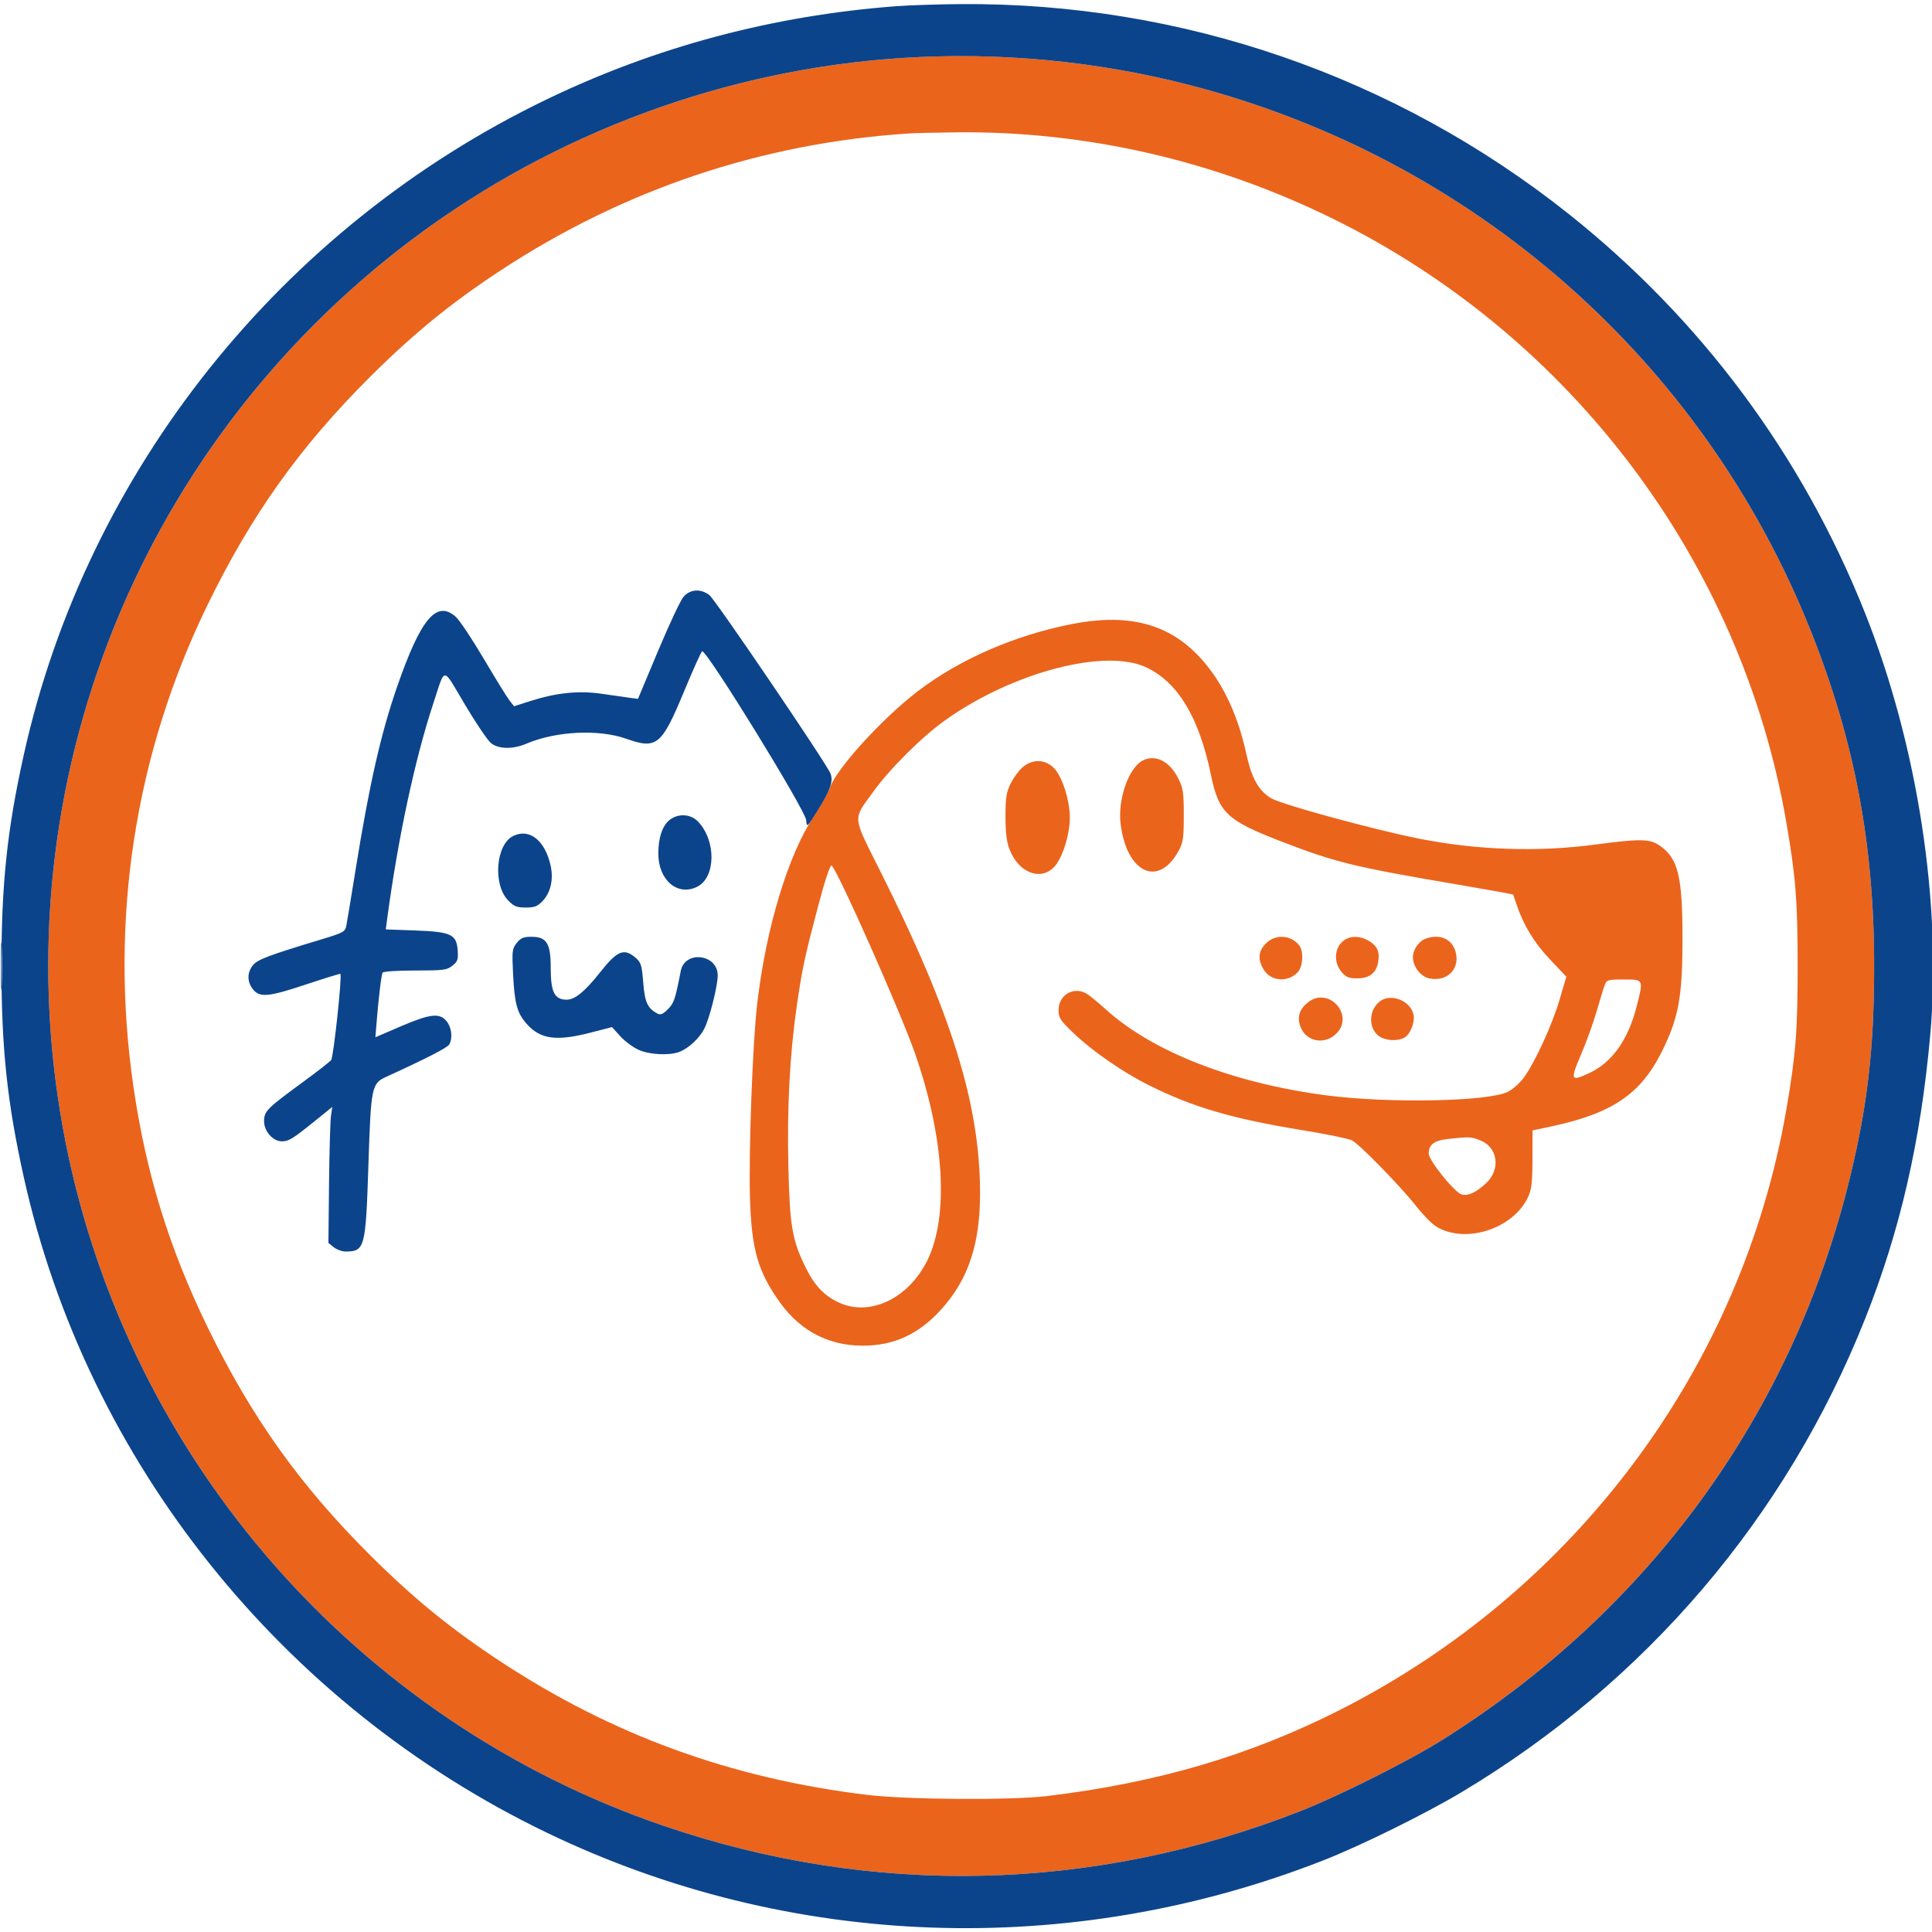 <?xml version="1.0" encoding="UTF-8"?>
<svg xmlns="http://www.w3.org/2000/svg" xmlns:xlink="http://www.w3.org/1999/xlink" width="256px" height="256px" viewBox="0 0 256 255" version="1.1">
<g id="surface1">
<path style=" stroke:none;fill-rule:evenodd;fill:rgb(92.157%,39.216%,10.98%);fill-opacity:1;" d="M 119.652 7.176 C 96.219 8.656 73.387 17.102 54.594 31.238 C 17.488 59.152 -0.309 105.539 8.699 150.887 C 17.055 192.945 47.305 227.527 87.891 241.414 C 115.621 250.906 144.84 250.238 172.293 239.488 C 177.281 237.535 186.598 232.871 190.953 230.145 C 218.52 212.902 237.5 186.789 245.098 155.652 C 247.469 145.926 248.332 138.414 248.332 127.5 C 248.332 111.375 245.746 97.691 239.945 83.121 C 225.641 47.188 195.109 20.391 157.457 10.727 C 145.184 7.578 132.348 6.371 119.652 7.176 M 120.375 17.188 C 100.918 18.469 82.648 24.609 66.312 35.348 C 59.734 39.672 54.801 43.699 49.035 49.438 C 39.758 58.68 33.336 67.688 27.531 79.59 C 17.855 99.426 14.473 121.332 17.672 143.438 C 19.336 154.93 22.418 164.926 27.531 175.41 C 33.336 187.312 39.758 196.32 49.035 205.562 C 54.801 211.301 59.734 215.328 66.312 219.652 C 81.164 229.418 96.875 235.137 114.84 237.324 C 120.168 237.973 133.949 238.062 138.766 237.484 C 153.328 235.727 165.535 232.145 177.438 226.129 C 208.742 210.309 230.789 180.707 236.691 146.566 C 237.949 139.289 238.199 136.109 238.199 127.5 C 238.199 118.891 237.949 115.711 236.691 108.434 C 230.73 73.965 208.25 44.051 176.598 28.473 C 160.91 20.754 143.844 16.844 126.688 17.035 C 124.035 17.062 121.195 17.133 120.375 17.188 M 141.891 82.215 C 134.383 83.715 127.18 86.855 121.68 91.039 C 117 94.594 110.855 101.316 109.984 103.84 C 109.762 104.48 108.809 106.168 107.871 107.59 C 104.434 112.789 101.523 122.379 100.34 132.426 C 99.723 137.645 99.188 152.109 99.379 158.332 C 99.59 165.102 100.43 168.004 103.359 172.098 C 106.207 176.07 110.23 178.023 115.09 177.793 C 119.098 177.602 122.32 175.887 125.254 172.387 C 128.477 168.539 129.887 163.961 129.863 157.438 C 129.82 145.816 126.105 133.82 116.773 115.199 C 112.867 107.402 112.953 108.238 115.68 104.449 C 117.898 101.371 122.172 97.117 125.234 94.938 C 134.238 88.535 146.559 85.328 151.984 87.973 C 156.145 90 158.891 94.605 160.457 102.18 C 161.488 107.168 162.555 108.191 169.5 110.891 C 176.867 113.75 179.32 114.355 192.68 116.629 C 196.961 117.359 200.477 117.988 200.5 118.035 C 200.523 118.078 200.723 118.652 200.941 119.309 C 201.859 122.07 203.258 124.379 205.367 126.613 L 207.547 128.922 L 206.637 132.008 C 205.656 135.344 203.379 140.289 201.898 142.312 C 201.395 143.004 200.449 143.84 199.805 144.168 C 197.254 145.465 183.945 145.723 175.699 144.633 C 163.34 143.004 152.754 138.875 146.543 133.266 C 145.637 132.449 144.562 131.555 144.156 131.277 C 142.402 130.086 140.262 131.234 140.262 133.367 C 140.262 134.367 140.484 134.707 142.289 136.434 C 144.75 138.785 148.793 141.578 152.219 143.289 C 158.074 146.215 163.234 147.727 172.562 149.254 C 175.77 149.777 178.73 150.383 179.141 150.602 C 180.16 151.133 185.551 156.656 187.609 159.27 C 188.527 160.438 189.73 161.672 190.277 162.008 C 194.152 164.395 200.551 162.332 202.496 158.066 C 202.945 157.082 203.055 156.105 203.059 153.066 L 203.066 149.285 L 205.383 148.797 C 213.617 147.051 217.406 144.496 220.234 138.781 C 222.406 134.395 222.922 131.609 222.941 124.223 C 222.957 115.582 222.379 113.199 219.836 111.496 C 218.566 110.641 217.223 110.629 211.332 111.414 C 203.82 112.418 195.789 112.152 188.113 110.641 C 182.219 109.48 169.902 106.125 168.473 105.293 C 166.785 104.309 165.852 102.645 165.129 99.332 C 163.906 93.742 161.66 89.254 158.504 86.098 C 154.406 82.004 149.133 80.77 141.891 82.215 M 151.438 100.262 C 149.562 101.199 148.078 105.438 148.488 108.691 C 149.305 115.227 153.539 117.148 156.199 112.195 C 156.77 111.133 156.859 110.504 156.859 107.539 C 156.859 104.551 156.77 103.934 156.16 102.703 C 155.02 100.391 153.133 99.418 151.438 100.262 M 135.523 101.145 C 135.031 101.555 134.312 102.527 133.93 103.301 C 133.344 104.492 133.234 105.176 133.234 107.691 C 133.234 109.855 133.383 111.051 133.777 112.07 C 134.969 115.148 137.891 116.281 139.691 114.363 C 140.777 113.207 141.758 110.109 141.758 107.84 C 141.758 105.566 140.777 102.473 139.691 101.312 C 138.551 100.102 136.852 100.031 135.523 101.145 M 108.457 119.375 C 106.613 126.359 106.309 127.777 105.59 132.715 C 104.648 139.215 104.277 146.242 104.465 154.16 C 104.648 162.016 104.969 163.848 106.797 167.535 C 107.941 169.844 109.211 171.176 111.102 172.07 C 115.23 174.016 120.371 171.586 122.879 166.504 C 125.758 160.66 125.137 150.227 121.246 139.09 C 119.293 133.496 110.805 114.391 110.18 114.184 C 109.988 114.121 109.285 116.238 108.457 119.375 M 167.754 124.5 C 166.715 125.531 166.625 126.637 167.465 128.004 C 168.406 129.547 170.676 129.703 171.973 128.312 C 172.645 127.594 172.766 125.555 172.176 124.793 C 171.086 123.375 169.016 123.238 167.754 124.5 M 177.781 124.359 C 176.777 125.359 176.773 127.148 177.77 128.301 C 178.359 128.988 178.734 129.137 179.832 129.137 C 181.434 129.137 182.336 128.453 182.602 127.039 C 182.859 125.672 182.527 124.871 181.43 124.203 C 180.105 123.398 178.684 123.461 177.781 124.359 M 188.816 123.922 C 187.961 124.266 187.215 125.375 187.215 126.301 C 187.219 127.605 188.258 128.934 189.449 129.156 C 191.805 129.598 193.492 127.848 192.871 125.613 C 192.391 123.875 190.695 123.168 188.816 123.922 M 212.625 130.055 C 212.465 130.477 211.98 132.051 211.547 133.555 C 211.113 135.059 210.184 137.629 209.48 139.266 C 208.023 142.668 208.109 142.852 210.641 141.66 C 213.609 140.262 215.727 137.285 216.844 132.934 C 217.793 129.234 217.816 129.289 215.172 129.289 C 213.027 129.289 212.906 129.324 212.625 130.055 M 173.328 132.305 C 172.207 133.18 171.867 134.199 172.277 135.438 C 172.961 137.5 175.484 138.039 177.07 136.461 C 179.527 134.012 176.059 130.164 173.328 132.305 M 182.82 132.199 C 181.371 133.332 181.289 135.672 182.66 136.742 C 183.48 137.387 185.113 137.516 186.062 137.008 C 186.855 136.586 187.5 135.008 187.301 133.977 C 186.941 132.102 184.285 131.051 182.82 132.199 M 191.898 150.414 C 190.047 150.609 189.309 151.164 189.309 152.355 C 189.312 153.262 192.77 157.543 193.68 157.773 C 194.566 157.992 195.605 157.508 196.945 156.246 C 198.875 154.43 198.469 151.531 196.156 150.609 C 194.926 150.121 194.746 150.109 191.898 150.414 "/>
<path style=" stroke:none;fill-rule:evenodd;fill:rgb(4.706%,26.667%,54.51%);fill-opacity:1;" d="M 118.73 0.324 C 102.441 1.555 86.953 5.68 72.504 12.637 C 37.301 29.574 11.496 61.898 3.156 99.496 C 0.945 109.461 0.191 116.598 0.191 127.5 C 0.191 138.402 0.945 145.539 3.156 155.504 C 11.496 193.102 37.301 225.426 72.504 242.363 C 104.617 257.816 141.762 259.145 175.281 246.035 C 180.258 244.09 188.895 239.832 193.684 236.965 C 218.082 222.363 236.684 200.539 247.133 174.258 C 251.77 162.594 254.496 150.738 255.758 136.734 C 257.336 119.281 254.098 98.258 247.133 80.742 C 238.832 59.867 225.426 41.816 207.852 27.844 C 184.883 9.59 156.551 -0.184 127.254 0.043 C 124.293 0.066 120.457 0.191 118.73 0.324 M 119.652 7.176 C 96.219 8.656 73.387 17.102 54.594 31.238 C 17.488 59.152 -0.309 105.539 8.699 150.887 C 17.055 192.945 47.305 227.527 87.891 241.414 C 115.621 250.906 144.84 250.238 172.293 239.488 C 177.281 237.535 186.598 232.871 190.953 230.145 C 218.52 212.902 237.5 186.789 245.098 155.652 C 247.469 145.926 248.332 138.414 248.332 127.5 C 248.332 111.375 245.746 97.691 239.945 83.121 C 225.641 47.188 195.109 20.391 157.457 10.727 C 145.184 7.578 132.348 6.371 119.652 7.176 M 90.555 78.598 C 90.16 79.062 88.645 82.293 87.188 85.773 L 84.535 92.102 L 83.465 91.965 C 82.875 91.887 81.203 91.648 79.754 91.434 C 76.699 90.98 73.719 91.285 70.211 92.41 L 68.121 93.082 L 67.531 92.344 C 67.207 91.938 65.676 89.457 64.129 86.836 C 62.582 84.215 60.91 81.703 60.41 81.25 C 57.859 78.945 55.746 81.461 52.602 90.543 C 50.457 96.738 48.914 103.551 47.102 114.84 C 46.523 118.445 45.973 121.762 45.879 122.211 C 45.727 122.957 45.441 123.109 42.668 123.949 C 35.582 126.086 34.105 126.645 33.5 127.414 C 32.727 128.395 32.734 129.594 33.516 130.586 C 34.41 131.719 35.586 131.605 40.672 129.906 C 43.059 129.113 45.051 128.496 45.102 128.543 C 45.352 128.77 44.195 139.586 43.875 139.969 C 43.676 140.211 41.965 141.543 40.074 142.926 C 35.328 146.402 34.992 146.746 34.992 148.07 C 34.992 149.41 36.168 150.734 37.359 150.734 C 38.262 150.734 38.781 150.414 41.828 147.953 L 44.031 146.172 L 43.859 147.336 C 43.762 147.977 43.645 152.031 43.598 156.348 L 43.516 164.191 L 44.219 164.762 C 44.609 165.074 45.305 165.332 45.766 165.332 C 48.344 165.332 48.457 164.902 48.816 153.891 C 49.16 143.395 49.227 143.07 51.242 142.152 C 56.551 139.734 59.305 138.316 59.539 137.883 C 60 137.023 59.848 135.664 59.191 134.84 C 58.277 133.68 57.023 133.816 53.105 135.496 L 49.742 136.941 L 49.863 135.422 C 50.137 131.949 50.523 128.664 50.695 128.387 C 50.801 128.219 52.621 128.098 55.004 128.098 C 58.754 128.098 59.207 128.039 59.938 127.465 C 60.629 126.922 60.727 126.652 60.652 125.484 C 60.504 123.305 59.793 122.965 55.027 122.793 L 51.117 122.652 L 51.301 121.277 C 52.719 110.66 54.957 100.172 57.387 92.797 C 59.051 87.734 58.555 87.727 61.605 92.863 C 63.074 95.332 64.633 97.633 65.074 97.977 C 66.094 98.777 67.977 98.801 69.758 98.039 C 73.652 96.379 79.32 96.098 82.961 97.383 C 87.027 98.82 87.656 98.305 90.656 91.082 C 91.863 88.176 92.938 85.793 93.043 85.793 C 93.758 85.793 106.688 106.797 106.82 108.172 C 106.914 109.176 106.922 109.172 108.355 106.871 C 110.043 104.176 110.438 103.027 110.043 101.996 C 109.559 100.723 94.809 78.988 94 78.355 C 92.859 77.465 91.426 77.562 90.555 78.598 M 88.734 108.141 C 87.77 108.898 87.23 110.5 87.23 112.605 C 87.23 116.129 89.793 118.305 92.395 116.992 C 94.859 115.75 94.914 110.883 92.488 108.359 C 91.512 107.344 89.875 107.25 88.734 108.141 M 68.012 110.266 C 65.695 111.383 65.277 116.719 67.34 118.82 C 68.109 119.605 68.484 119.754 69.66 119.754 C 70.82 119.754 71.211 119.605 71.895 118.895 C 72.969 117.773 73.367 116.008 72.957 114.18 C 72.207 110.848 70.16 109.227 68.012 110.266 M 0.121 127.5 C 0.121 130.367 0.168 131.539 0.223 130.105 C 0.277 128.672 0.277 126.328 0.223 124.895 C 0.168 123.461 0.121 124.633 0.121 127.5 M 68.473 124.445 C 67.863 125.211 67.832 125.488 67.984 128.543 C 68.18 132.48 68.516 133.727 69.77 135.148 C 71.59 137.219 73.719 137.508 78.32 136.312 L 81.094 135.594 L 82.191 136.809 C 82.797 137.477 83.895 138.289 84.637 138.617 C 86.09 139.262 88.715 139.387 90.035 138.875 C 91.234 138.414 92.684 137.062 93.324 135.809 C 94.016 134.461 95.098 130.16 95.102 128.754 C 95.105 125.91 90.742 125.383 90.203 128.164 C 89.469 131.941 89.305 132.426 88.496 133.23 C 87.832 133.895 87.523 134.02 87.109 133.797 C 85.801 133.102 85.438 132.309 85.23 129.68 C 85.047 127.371 84.938 127.023 84.215 126.406 C 82.676 125.09 81.805 125.445 79.52 128.332 C 77.492 130.895 76.176 131.969 75.082 131.965 C 73.457 131.953 72.973 130.973 72.973 127.707 C 72.973 124.496 72.43 123.629 70.43 123.629 C 69.367 123.629 69.008 123.777 68.473 124.445 "/>
</g>
</svg>
